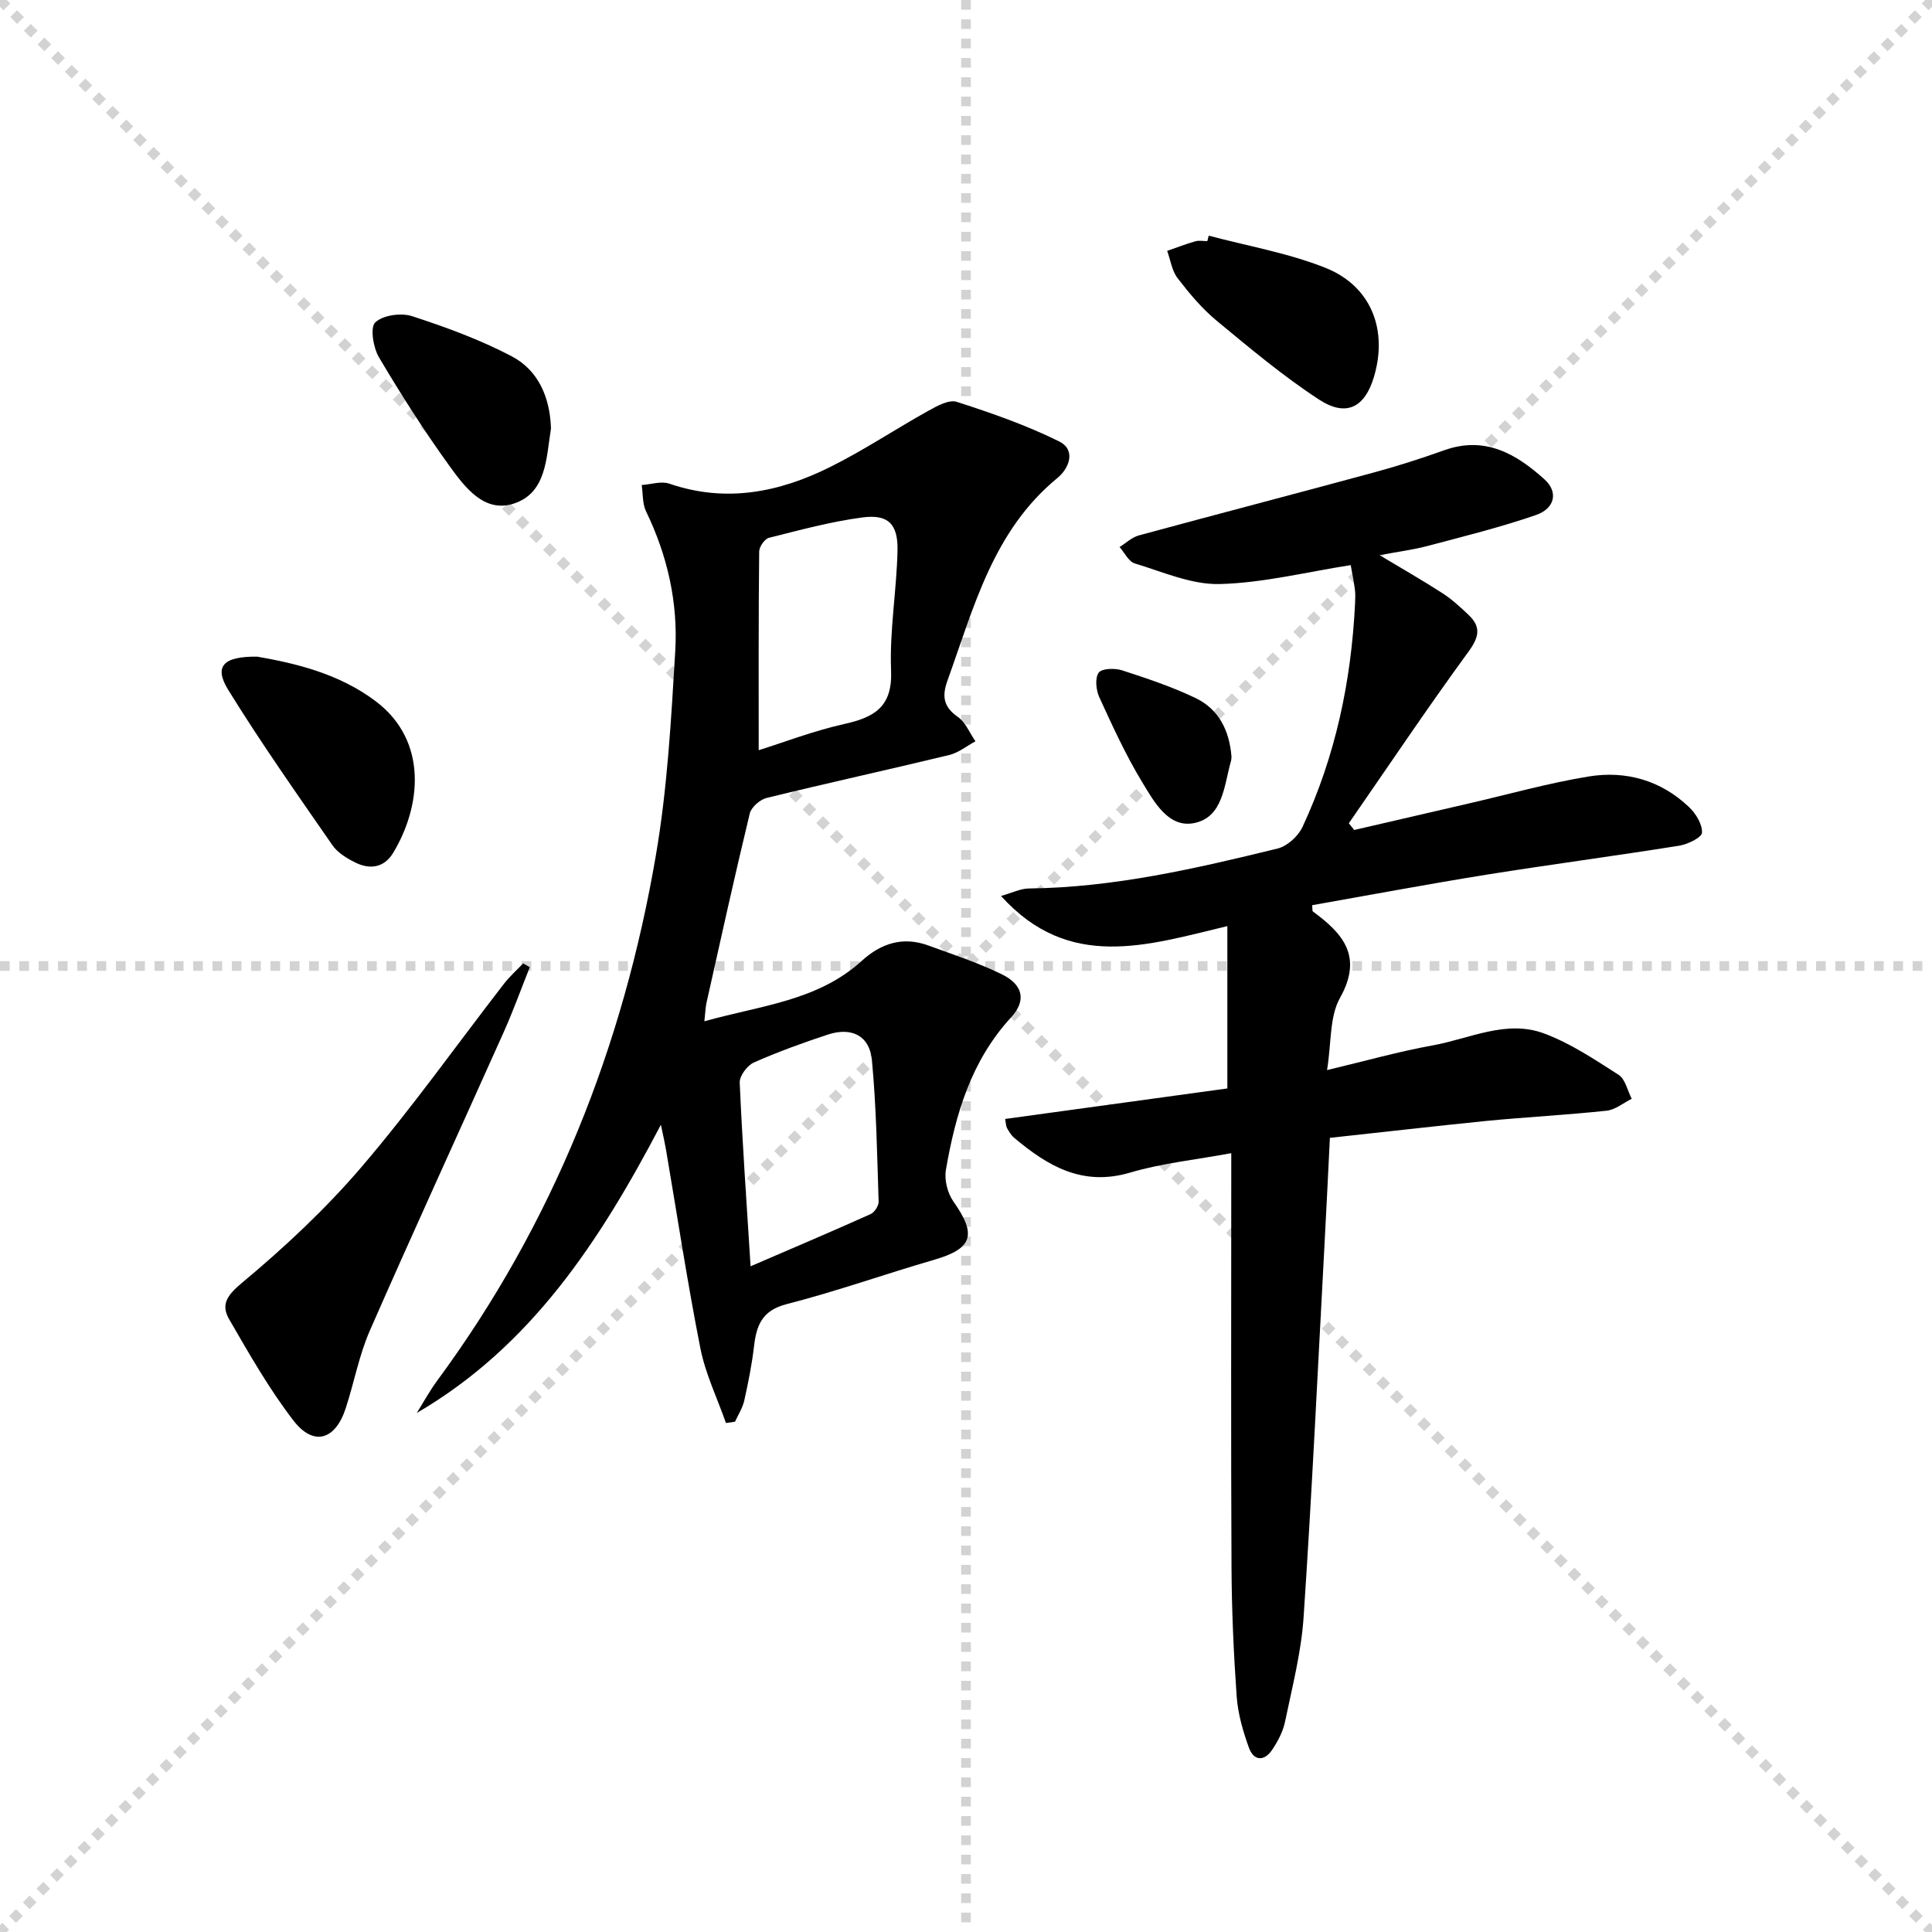 <svg enable-background="new 0 0 400 400" viewBox="0 0 400 400" xmlns="http://www.w3.org/2000/svg"><g stroke="lightgray" stroke-dasharray="1,1" stroke-width="1" transform="scale(2, 2)"><line x1="0" y1="0" x2="200" y2="200"></line><line x1="200" y1="0" x2="0" y2="200"></line><line x1="100" y1="0" x2="100" y2="200"></line><line x1="0" y1="100" x2="200" y2="100"></line></g><path d="m275.34 235.58c-.41 8.19-.76 15.65-1.17 23.12-1.37 25.4-2.57 50.81-4.28 76.19-.49 7.24-2.35 14.39-3.83 21.54-.42 2.05-1.48 4.07-2.66 5.83-1.66 2.49-3.84 2.32-4.83-.43-1.23-3.41-2.27-7.02-2.53-10.6-.63-8.95-1.03-17.94-1.07-26.91-.13-26.5-.05-52.99-.05-79.49 0-1.8 0-3.61 0-6.08-7.37 1.37-14.34 2.07-20.93 4.02-9.86 2.93-17.07-1.36-24.03-7.21-.61-.52-1.05-1.28-1.46-1.99-.22-.39-.21-.91-.4-1.9 15.57-2.14 31.03-4.26 46.01-6.32 0-11.71 0-22.28 0-33.61-16.64 3.98-32.78 9.37-46.86-6.24 2.29-.64 4.02-1.53 5.76-1.55 17.58-.19 34.57-4.13 51.5-8.27 2-.49 4.27-2.55 5.16-4.47 6.82-14.63 10.09-30.15 10.88-46.23.05-1 .09-2.01-.04-3-.24-1.79-.61-3.56-.86-4.98-9.17 1.43-18.12 3.69-27.12 3.92-5.84.15-11.79-2.52-17.59-4.27-1.27-.38-2.11-2.22-3.15-3.39 1.33-.82 2.55-2.02 4-2.41 16.15-4.39 32.36-8.6 48.51-12.99 4.96-1.34 9.87-2.91 14.71-4.64 8.45-3.02 14.91.74 20.78 6.05 2.85 2.57 2.18 5.99-1.79 7.36-7.35 2.54-14.92 4.41-22.45 6.41-2.99.79-6.08 1.18-9.92 1.9 4.88 2.93 9.04 5.3 13.05 7.9 1.94 1.25 3.67 2.86 5.35 4.45 2.68 2.53 2.2 4.63-.03 7.68-8.5 11.64-16.53 23.62-24.74 35.48.37.46.75.93 1.12 1.39 7.93-1.84 15.87-3.68 23.8-5.51 8.24-1.9 16.42-4.21 24.75-5.57 7.72-1.26 14.96.81 20.76 6.33 1.41 1.34 2.77 3.55 2.69 5.3-.04 1-2.95 2.42-4.71 2.7-13.27 2.12-26.61 3.88-39.88 6-12.07 1.94-24.09 4.2-36.12 6.32.08.72-.01 1.19.16 1.31 6.24 4.58 10.41 9.3 5.6 17.89-2.19 3.91-1.76 9.28-2.68 14.94 7.9-1.88 14.87-3.85 21.96-5.13 7.59-1.38 15.16-5.35 22.93-2.47 5.48 2.03 10.51 5.4 15.47 8.58 1.4.9 1.84 3.27 2.72 4.96-1.73.86-3.4 2.28-5.2 2.47-8.26.88-16.57 1.31-24.84 2.11-10.68 1.07-21.39 2.32-32.45 3.51z" fill="#000001"/><path d="m145.83 211.45c11.68-3.29 23.47-4.21 32.58-12.51 4.01-3.65 8.54-5.11 13.78-3.19 5.12 1.87 10.34 3.58 15.23 5.97 4.34 2.12 5.16 5.39 1.92 8.91-8.28 9-11.51 20.03-13.5 31.58-.36 2.07.34 4.83 1.56 6.56 4.88 6.91 3.97 9.74-4.01 12.06-10.2 2.96-20.23 6.54-30.51 9.17-5.09 1.3-6.26 4.37-6.77 8.74-.44 3.77-1.19 7.52-2.02 11.24-.34 1.52-1.26 2.92-1.91 4.37-.63.09-1.25.18-1.88.27-1.8-5.14-4.24-10.16-5.29-15.45-2.7-13.67-4.79-27.46-7.13-41.2-.22-1.28-.52-2.55-1.05-5.1-12.71 24.21-26.87 45.85-50.55 59.68 1.39-2.22 2.65-4.54 4.2-6.65 24.04-32.59 38.56-69.24 45.33-108.92 2.37-13.87 3.15-28.06 3.99-42.14.6-10.05-1.6-19.79-6.04-28.96-.77-1.59-.63-3.63-.9-5.46 1.92-.13 4.05-.86 5.73-.28 11.7 4.02 22.75 1.8 33.32-3.47 6.95-3.46 13.45-7.81 20.24-11.59 1.82-1.01 4.32-2.41 5.94-1.88 7.21 2.32 14.43 4.84 21.19 8.19 3.5 1.73 2.16 5.51-.36 7.58-13.31 10.92-17.3 26.78-22.75 41.92-1.18 3.27-.85 5.45 2.15 7.55 1.6 1.12 2.45 3.33 3.64 5.04-1.81.97-3.51 2.37-5.45 2.84-12.57 3.04-25.21 5.8-37.77 8.88-1.39.34-3.19 1.91-3.51 3.23-3.16 13.07-6.05 26.21-8.99 39.34-.18.88-.2 1.84-.41 3.68zm11.25-56.13c5.33-1.67 11.39-4.01 17.66-5.41 6.27-1.39 10.06-3.52 9.75-11.09-.34-8.24 1.15-16.54 1.33-24.82.12-5.53-1.94-7.57-7.26-6.87-6.53.86-12.95 2.61-19.36 4.22-.88.22-2.01 1.84-2.02 2.82-.15 13.75-.1 27.49-.1 41.15zm-1.68 106.85c8.84-3.81 16.88-7.22 24.84-10.8.81-.36 1.7-1.72 1.67-2.59-.32-9.77-.47-19.57-1.39-29.3-.48-5.06-4.21-6.9-9.13-5.28-5.18 1.71-10.33 3.57-15.31 5.78-1.37.61-2.99 2.78-2.93 4.16.54 12.42 1.42 24.81 2.25 38.03z" fill="#000001"/><path d="m109.69 200.24c-1.8 4.5-3.44 9.07-5.42 13.49-9.21 20.59-18.64 41.08-27.69 61.74-2.25 5.13-3.26 10.78-5.02 16.14-2.15 6.58-6.67 7.89-10.83 2.47-5.02-6.53-9.15-13.79-13.29-20.95-1.72-2.99-.5-4.9 2.62-7.5 8.87-7.39 17.42-15.39 24.91-24.16 10.35-12.12 19.61-25.18 29.38-37.8 1.17-1.51 2.63-2.81 3.96-4.2.47.27.93.52 1.38.77z" fill="#000001"/><path d="m53.25 135.95c7.84 1.37 16.89 3.47 24.53 9.23 10.89 8.22 9.44 21.77 3.61 31.41-1.86 3.07-4.81 3.49-7.84 1.98-1.75-.87-3.65-2.02-4.72-3.57-7.35-10.62-14.8-21.19-21.58-32.17-2.97-4.83-1.13-6.95 6-6.88z" fill="#000001"/><path d="m114.06 88.33c0 .17.02.34 0 .5-.98 6.01-.89 13.28-7.77 15.46-6.06 1.92-10.06-3.43-13.21-7.79-5.24-7.25-10.06-14.82-14.62-22.52-1.19-2.01-1.87-6.19-.77-7.23 1.6-1.51 5.35-2.03 7.63-1.29 7.04 2.29 14.08 4.87 20.61 8.3 5.46 2.86 7.85 8.35 8.13 14.57z" fill="#000001"/><path d="m250.26 48.79c8.09 2.16 16.47 3.59 24.2 6.68 9.49 3.8 12.94 12.92 9.96 22.69-1.89 6.21-5.71 8.23-11.32 4.57-7.46-4.87-14.35-10.66-21.24-16.36-3.04-2.52-5.64-5.64-8.06-8.79-1.17-1.53-1.46-3.74-2.15-5.64 1.94-.67 3.86-1.42 5.83-1.98.77-.22 1.65-.04 2.48-.04.1-.37.2-.75.3-1.13z" fill="#000001"/><path d="m254.97 156.71c-.03.25-.03.59-.12.9-1.43 5.01-1.61 11.64-7.68 12.81-5.27 1.02-8.22-4.41-10.64-8.39-3.42-5.63-6.18-11.67-8.93-17.67-.68-1.49-.93-3.94-.13-5.09.62-.89 3.34-.97 4.83-.49 5.16 1.67 10.36 3.41 15.24 5.75 4.85 2.33 7.02 6.8 7.43 12.18z" fill="#000001"/></svg>